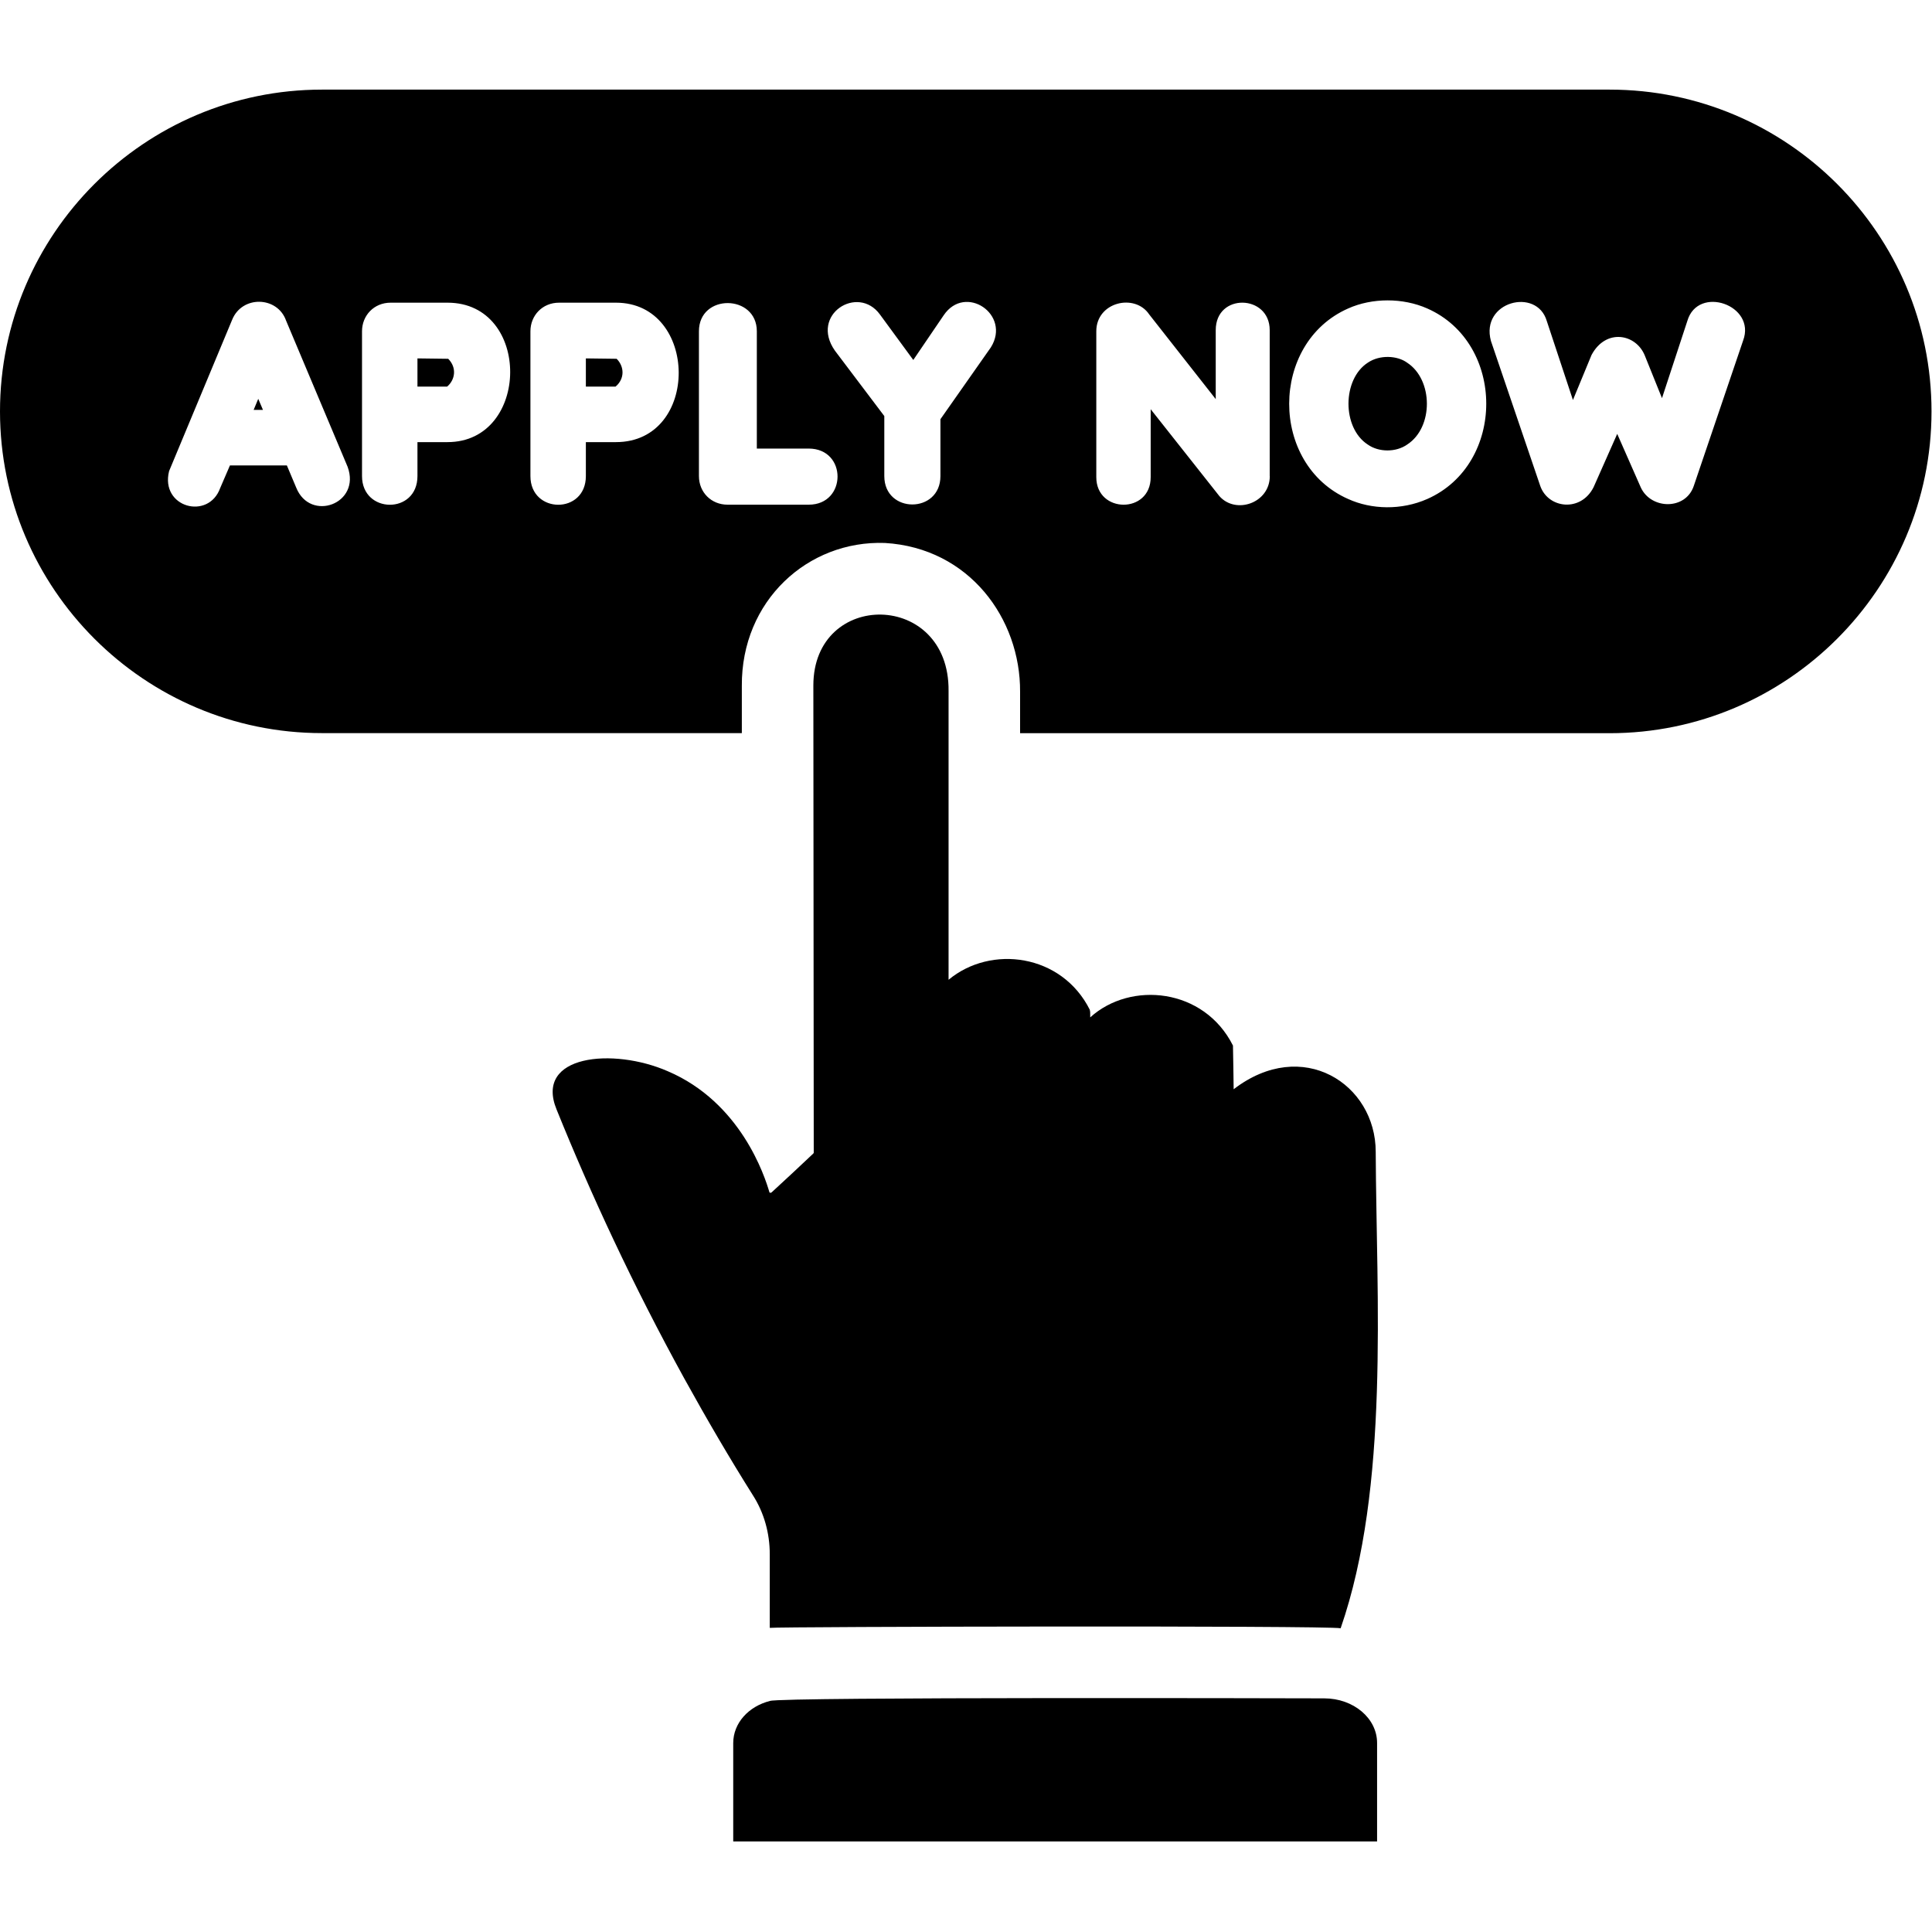 <svg xmlns="http://www.w3.org/2000/svg" xmlns:xlink="http://www.w3.org/1999/xlink" width="512" zoomAndPan="magnify" viewBox="0 0 384 384" height="512" preserveAspectRatio="xMidYMid meet" version="1.0"><defs><clipPath id="9447642fdd"><path d="M 0 17.52 L 384 17.52 L 384 146 L 0 146 Z M 0 17.52 " clip-rule="nonzero"/></clipPath></defs><path fill="#000000" d="M 266.465 323.629 C 263.66 323.066 154.887 323.301 152.996 323.551 L 152.996 308.918 C 152.996 304.734 151.867 300.664 149.648 297.199 C 145.09 289.961 140.555 282.215 135.996 273.965 C 125.754 255.34 117.438 237.375 110.625 220.523 C 106.164 209.645 121.859 208.164 132.727 212.914 C 147.23 219.102 151.984 233.738 152.918 236.93 C 152.918 237.066 153.133 237.145 153.348 237.008 C 156.113 234.457 158.898 231.887 161.66 229.262 C 161.738 229.184 161.738 229.125 161.738 229.047 C 161.719 224.551 161.66 136.977 161.66 136.254 C 161.66 117.184 188.73 117.375 188.535 137.324 L 188.535 194.738 C 196.945 187.73 211.043 189.578 216.613 200.711 C 216.613 200.789 216.613 200.789 216.613 200.789 C 216.691 201.004 216.691 201.352 216.691 202.211 C 224.715 194.93 239.32 196.371 245.062 207.816 C 245.062 207.891 245.062 207.891 245.062 207.891 C 245.141 210.871 245.141 213.496 245.199 216.496 C 258.867 205.984 273.434 215.461 273.434 228.93 C 273.57 258.121 276.219 295.488 266.465 323.629 Z M 266.465 323.629 " fill-opacity="1" fill-rule="nonzero"/><path fill="#000000" d="M 263.191 337.562 C 260.777 337.562 155.332 337.254 153.055 338.07 C 148.789 339.141 145.734 342.469 145.734 346.457 L 145.734 365.996 L 273.707 365.996 L 273.707 346.457 C 273.727 341.535 269.035 337.562 263.191 337.562 Z M 263.191 337.562 " fill-opacity="1" fill-rule="nonzero"/><path fill="#000000" d="M 51.328 79.27 L 52.266 81.469 L 50.414 81.469 Z M 51.328 79.27 " fill-opacity="1" fill-rule="nonzero"/><g clip-path="url(#9447642fdd)"><path fill="#000000" d="M 89.086 71.312 L 82.973 71.234 L 82.973 76.84 L 88.871 76.84 C 90.449 75.516 90.859 73.102 89.086 71.312 Z M 89.086 71.312 L 82.973 71.234 L 82.973 76.84 L 88.871 76.84 C 90.449 75.516 90.859 73.102 89.086 71.312 Z M 89.086 71.312 L 82.973 71.234 L 82.973 76.84 L 88.871 76.84 C 90.449 75.516 90.859 73.102 89.086 71.312 Z M 122.562 71.312 L 116.445 71.234 L 116.445 76.84 L 122.348 76.84 C 124.234 75.242 124.078 72.828 122.562 71.312 Z M 122.562 71.312 L 116.445 71.234 L 116.445 76.84 L 122.348 76.84 C 124.234 75.242 124.078 72.828 122.562 71.312 Z M 89.086 71.312 L 82.973 71.234 L 82.973 76.84 L 88.871 76.84 C 90.449 75.516 90.859 73.102 89.086 71.312 Z M 89.086 71.312 L 82.973 71.234 L 82.973 76.84 L 88.871 76.84 C 90.449 75.516 90.859 73.102 89.086 71.312 Z M 122.562 71.312 L 116.445 71.234 L 116.445 76.84 L 122.348 76.84 C 124.234 75.242 124.078 72.828 122.562 71.312 Z M 122.562 71.312 L 116.445 71.234 L 116.445 76.84 L 122.348 76.84 C 124.234 75.242 124.078 72.828 122.562 71.312 Z M 89.086 71.312 L 82.973 71.234 L 82.973 76.84 L 88.871 76.84 C 90.449 75.516 90.859 73.102 89.086 71.312 Z M 89.086 71.312 L 82.973 71.234 L 82.973 76.84 L 88.871 76.84 C 90.449 75.516 90.859 73.102 89.086 71.312 Z M 122.562 71.312 L 116.445 71.234 L 116.445 76.84 L 122.348 76.84 C 124.234 75.242 124.078 72.828 122.562 71.312 Z M 279.684 72.09 C 277.719 70.648 274.215 70.477 271.855 72.09 C 266.793 75.359 266.695 85.012 271.855 88.359 C 274.059 89.918 277.465 89.918 279.684 88.359 C 284.961 84.953 284.863 75.457 279.684 72.09 Z M 279.684 72.09 C 277.719 70.648 274.215 70.477 271.855 72.09 C 266.793 75.359 266.695 85.012 271.855 88.359 C 274.059 89.918 277.465 89.918 279.684 88.359 C 284.961 84.953 284.863 75.457 279.684 72.09 Z M 122.562 71.312 L 116.445 71.234 L 116.445 76.84 L 122.348 76.84 C 124.234 75.242 124.078 72.828 122.562 71.312 Z M 89.086 71.312 L 82.973 71.234 L 82.973 76.84 L 88.871 76.84 C 90.449 75.516 90.859 73.102 89.086 71.312 Z M 89.086 71.312 L 82.973 71.234 L 82.973 76.84 L 88.871 76.84 C 90.449 75.516 90.859 73.102 89.086 71.312 Z M 122.562 71.312 L 116.445 71.234 L 116.445 76.84 L 122.348 76.84 C 124.234 75.242 124.078 72.828 122.562 71.312 Z M 279.684 72.09 C 277.719 70.648 274.215 70.477 271.855 72.09 C 266.793 75.359 266.695 85.012 271.855 88.359 C 274.059 89.918 277.465 89.918 279.684 88.359 C 284.961 84.953 284.863 75.457 279.684 72.09 Z M 279.684 72.09 C 277.719 70.648 274.215 70.477 271.855 72.09 C 266.793 75.359 266.695 85.012 271.855 88.359 C 274.059 89.918 277.465 89.918 279.684 88.359 C 284.961 84.953 284.863 75.457 279.684 72.09 Z M 122.562 71.312 L 116.445 71.234 L 116.445 76.84 L 122.348 76.84 C 124.234 75.242 124.078 72.828 122.562 71.312 Z M 89.086 71.312 L 82.973 71.234 L 82.973 76.84 L 88.871 76.84 C 90.449 75.516 90.859 73.102 89.086 71.312 Z M 319.934 17.812 L 63.988 17.812 C 28.723 17.812 0 46.52 0 81.762 C 0 117.008 28.723 145.711 63.988 145.711 L 147.445 145.711 L 147.445 136.332 C 147.328 119.402 160.57 107.375 175.875 107.918 C 192.66 108.91 202.828 122.98 202.75 137.48 L 202.75 145.73 L 319.914 145.73 C 355.18 145.73 383.902 117.027 383.902 81.781 C 383.922 46.52 355.199 17.812 319.934 17.812 Z M 58.867 96.902 L 57.016 92.504 L 45.703 92.504 L 43.773 96.98 C 41.457 103.461 31.797 100.875 33.609 93.633 L 46.129 63.586 C 48.098 58.66 55.145 58.855 56.859 63.723 L 69.09 92.777 C 71.797 100.152 61.648 103.852 58.867 96.902 Z M 88.949 87.875 L 82.973 87.875 L 82.973 94.625 C 82.973 102.293 71.953 102.156 71.953 94.625 L 71.953 65.844 C 71.953 62.711 74.328 60.16 77.637 60.16 L 88.949 60.16 C 105.699 60.16 105.406 87.875 88.949 87.875 Z M 122.426 87.875 L 116.445 87.875 L 116.445 94.625 C 116.445 102.273 105.426 102.176 105.426 94.625 L 105.426 65.844 C 105.426 62.711 107.801 60.16 111.109 60.16 L 122.426 60.16 C 138.898 60.16 139.211 87.875 122.426 87.875 Z M 160.746 100.309 L 144.605 100.309 C 141.371 100.309 138.918 97.855 138.918 94.625 L 138.918 65.844 C 138.918 58.293 150.426 58.449 150.426 65.844 L 150.426 89.156 L 160.727 89.156 C 168.418 89.156 168.34 100.309 160.746 100.309 Z M 196.945 69.035 L 186.918 83.32 L 186.918 94.625 C 186.918 102.137 175.762 102.156 175.762 94.625 L 175.762 82.695 L 165.945 69.695 C 160.902 62.516 170.523 56.48 174.902 62.516 L 181.523 71.547 L 187.559 62.672 C 191.844 56.309 201.016 62.516 196.945 69.035 Z M 252.383 94.625 C 252.383 99.996 245.609 102.312 242.355 98.598 L 228.707 81.336 L 228.707 94.84 C 228.707 102.195 217.898 102.082 217.898 94.84 L 217.898 65.844 C 217.898 60.004 225.57 58.234 228.414 62.496 L 241.637 79.328 L 241.637 65.609 C 241.637 58.176 252.363 58.508 252.363 65.609 L 252.363 94.625 Z M 283.676 99.18 C 278.516 101.457 272.578 101.281 267.961 99.18 C 252.289 92.273 252.363 68.18 267.961 61.309 C 272.734 59.168 278.848 59.168 283.676 61.309 C 299.312 68.199 299.312 92.273 283.676 99.18 Z M 346.457 67.691 C 346.457 67.691 336.66 96.594 336.641 96.613 C 335.008 101.418 328.172 101.281 326.129 96.902 L 321.434 86.238 L 316.742 96.824 C 314.23 101.848 307.746 101.105 306.148 96.613 L 296.336 67.77 C 294.191 59.926 305.449 57.047 307.434 63.801 L 312.633 79.504 L 316.332 70.551 C 319.195 65.199 325.191 66.348 326.926 70.688 L 330.332 79.137 L 335.375 63.781 C 337.48 56.598 349.105 60.629 346.457 67.691 Z M 279.684 72.09 C 277.719 70.648 274.215 70.477 271.855 72.09 C 266.793 75.359 266.695 85.012 271.855 88.359 C 274.059 89.918 277.465 89.918 279.684 88.359 C 284.961 84.953 284.863 75.457 279.684 72.09 Z M 122.562 71.312 L 116.445 71.234 L 116.445 76.84 L 122.348 76.84 C 124.234 75.242 124.078 72.828 122.562 71.312 Z M 89.086 71.312 L 82.973 71.234 L 82.973 76.84 L 88.871 76.84 C 90.449 75.516 90.859 73.102 89.086 71.312 Z M 89.086 71.312 L 82.973 71.234 L 82.973 76.84 L 88.871 76.84 C 90.449 75.516 90.859 73.102 89.086 71.312 Z M 122.562 71.312 L 116.445 71.234 L 116.445 76.84 L 122.348 76.84 C 124.234 75.242 124.078 72.828 122.562 71.312 Z M 279.684 72.09 C 277.719 70.648 274.215 70.477 271.855 72.09 C 266.793 75.359 266.695 85.012 271.855 88.359 C 274.059 89.918 277.465 89.918 279.684 88.359 C 284.961 84.953 284.863 75.457 279.684 72.09 Z M 279.684 72.09 C 277.719 70.648 274.215 70.477 271.855 72.09 C 266.793 75.359 266.695 85.012 271.855 88.359 C 274.059 89.918 277.465 89.918 279.684 88.359 C 284.961 84.953 284.863 75.457 279.684 72.09 Z M 122.562 71.312 L 116.445 71.234 L 116.445 76.84 L 122.348 76.84 C 124.234 75.242 124.078 72.828 122.562 71.312 Z M 89.086 71.312 L 82.973 71.234 L 82.973 76.84 L 88.871 76.84 C 90.449 75.516 90.859 73.102 89.086 71.312 Z M 89.086 71.312 L 82.973 71.234 L 82.973 76.84 L 88.871 76.84 C 90.449 75.516 90.859 73.102 89.086 71.312 Z M 122.562 71.312 L 116.445 71.234 L 116.445 76.84 L 122.348 76.84 C 124.234 75.242 124.078 72.828 122.562 71.312 Z M 279.684 72.09 C 277.719 70.648 274.215 70.477 271.855 72.09 C 266.793 75.359 266.695 85.012 271.855 88.359 C 274.059 89.918 277.465 89.918 279.684 88.359 C 284.961 84.953 284.863 75.457 279.684 72.09 Z M 279.684 72.09 C 277.719 70.648 274.215 70.477 271.855 72.09 C 266.793 75.359 266.695 85.012 271.855 88.359 C 274.059 89.918 277.465 89.918 279.684 88.359 C 284.961 84.953 284.863 75.457 279.684 72.09 Z M 122.562 71.312 L 116.445 71.234 L 116.445 76.84 L 122.348 76.84 C 124.234 75.242 124.078 72.828 122.562 71.312 Z M 89.086 71.312 L 82.973 71.234 L 82.973 76.84 L 88.871 76.84 C 90.449 75.516 90.859 73.102 89.086 71.312 Z M 89.086 71.312 L 82.973 71.234 L 82.973 76.84 L 88.871 76.84 C 90.449 75.516 90.859 73.102 89.086 71.312 Z M 122.562 71.312 L 116.445 71.234 L 116.445 76.84 L 122.348 76.84 C 124.234 75.242 124.078 72.828 122.562 71.312 Z M 122.562 71.312 L 116.445 71.234 L 116.445 76.84 L 122.348 76.84 C 124.234 75.242 124.078 72.828 122.562 71.312 Z M 89.086 71.312 L 82.973 71.234 L 82.973 76.84 L 88.871 76.84 C 90.449 75.516 90.859 73.102 89.086 71.312 Z M 89.086 71.312 L 82.973 71.234 L 82.973 76.84 L 88.871 76.84 C 90.449 75.516 90.859 73.102 89.086 71.312 Z M 122.562 71.312 L 116.445 71.234 L 116.445 76.84 L 122.348 76.84 C 124.234 75.242 124.078 72.828 122.562 71.312 Z M 122.562 71.312 L 116.445 71.234 L 116.445 76.84 L 122.348 76.84 C 124.234 75.242 124.078 72.828 122.562 71.312 Z M 89.086 71.312 L 82.973 71.234 L 82.973 76.84 L 88.871 76.84 C 90.449 75.516 90.859 73.102 89.086 71.312 Z M 89.086 71.312 " fill-opacity="1" fill-rule="nonzero"/></g></svg>